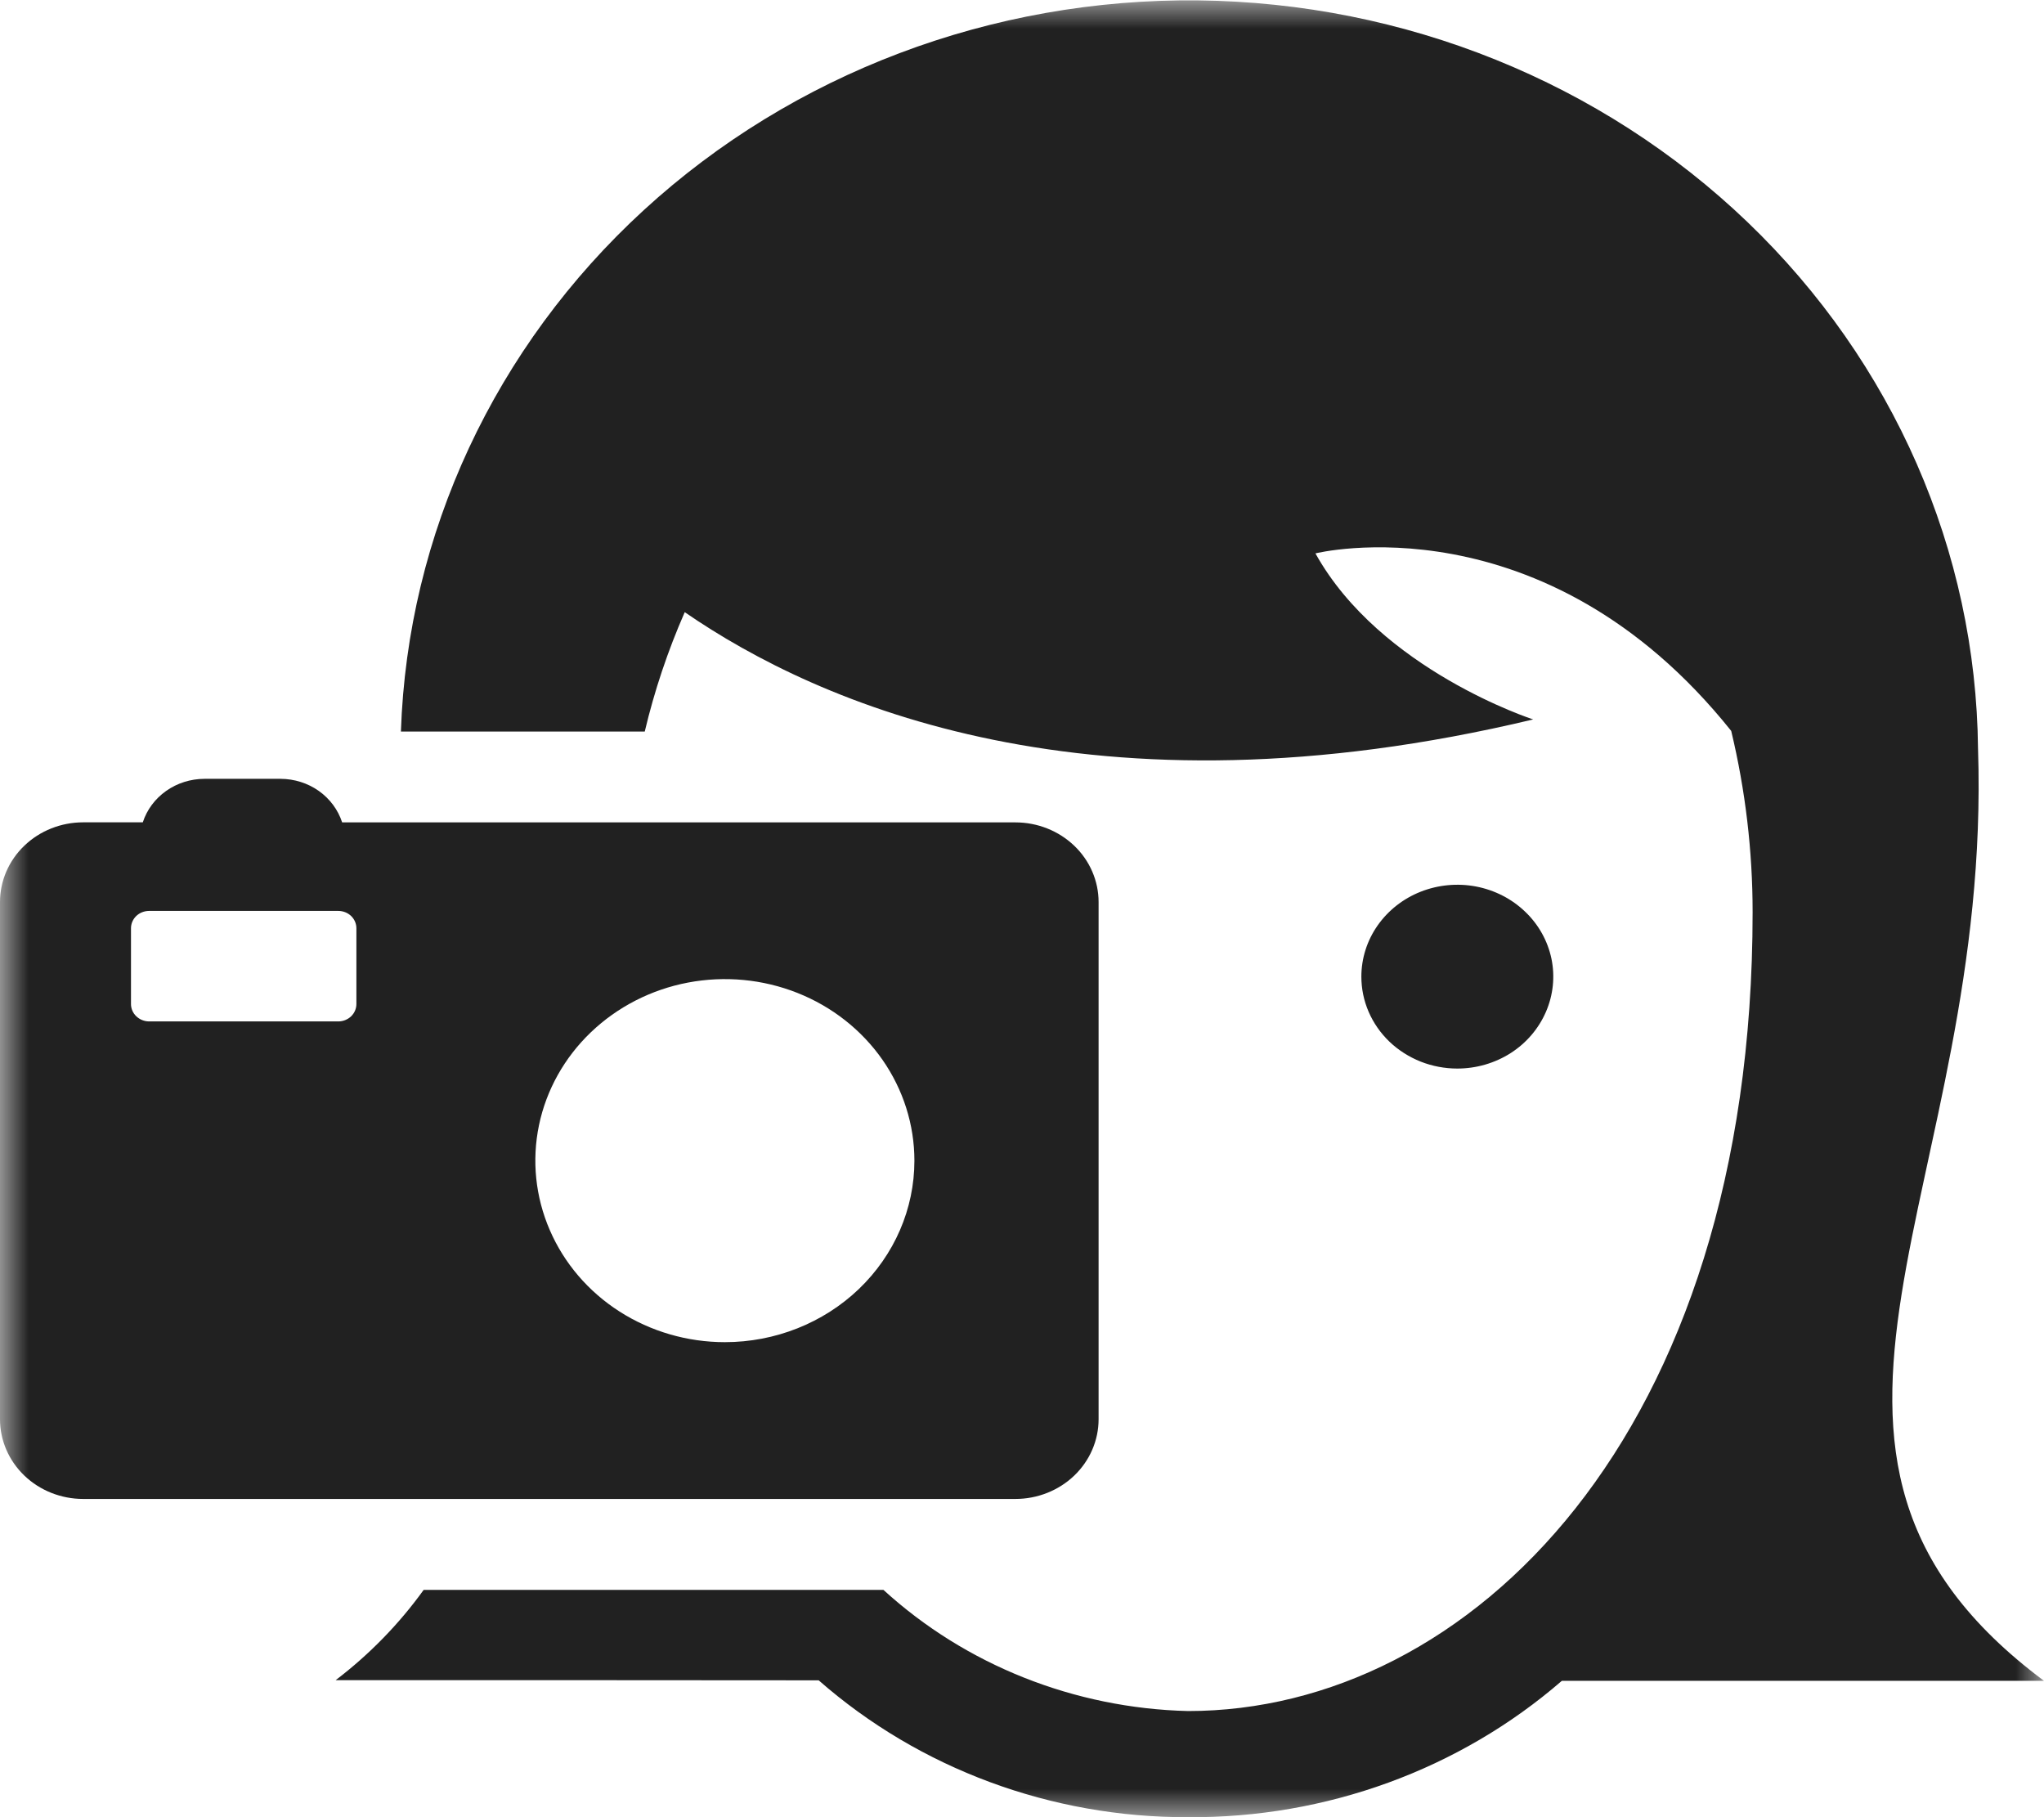 <svg width="36" height="32" viewBox="0 0 36 32" fill="none" xmlns="http://www.w3.org/2000/svg">
<mask id="mask0_3797_9774" style="mask-type:luminance" maskUnits="userSpaceOnUse" x="0" y="0" width="36" height="32">
<path d="M36 0H0V32H36V0Z" fill="white"/>
</mask>
<g mask="url(#mask0_3797_9774)">
<path d="M25.667 18.817C26.001 18.817 26.328 18.722 26.606 18.545C26.884 18.367 27.1 18.114 27.228 17.818C27.356 17.523 27.39 17.197 27.325 16.883C27.259 16.569 27.099 16.281 26.862 16.055C26.626 15.828 26.325 15.674 25.997 15.611C25.669 15.549 25.33 15.581 25.021 15.703C24.712 15.825 24.448 16.033 24.262 16.299C24.076 16.565 23.977 16.878 23.977 17.198C23.977 17.41 24.02 17.621 24.105 17.817C24.19 18.014 24.314 18.192 24.471 18.343C24.628 18.493 24.815 18.612 25.02 18.694C25.225 18.775 25.445 18.817 25.667 18.817Z" fill="#212121"/>
<path d="M34.838 13.186C34.804 9.706 33.347 6.376 30.78 3.913C28.212 1.449 24.739 0.047 21.105 0.007C17.47 -0.033 13.964 1.293 11.339 3.7C8.714 6.107 7.178 9.403 7.061 12.882H11.356C11.526 12.163 11.762 11.46 12.06 10.78C14.414 12.402 19.236 14.525 27.003 12.669C27.003 12.669 24.309 11.799 23.168 9.745C23.168 9.745 27.189 8.743 30.491 12.871C30.742 13.918 30.868 14.989 30.868 16.064C30.868 25.299 25.866 30.131 20.924 30.131C18.921 30.082 17.009 29.321 15.559 27.997H7.462C7.03 28.597 6.508 29.133 5.912 29.587C8.999 29.587 11.748 29.587 14.419 29.59C16.194 31.147 18.516 32.008 20.924 32C23.355 32.018 25.705 31.161 27.508 29.599C30.061 29.599 32.841 29.599 36 29.599C30.602 25.575 35.096 20.949 34.838 13.183" fill="#212121"/>
<path d="M19.349 24.992V15.885C19.349 15.513 19.195 15.156 18.92 14.893C18.645 14.63 18.273 14.482 17.884 14.482H6.026C5.954 14.261 5.81 14.066 5.615 13.928C5.42 13.79 5.184 13.716 4.942 13.715H3.599C3.357 13.716 3.121 13.79 2.926 13.928C2.731 14.066 2.587 14.259 2.515 14.481H1.465C1.273 14.481 1.082 14.517 0.904 14.588C0.726 14.658 0.565 14.762 0.429 14.892C0.293 15.022 0.185 15.177 0.111 15.348C0.038 15.518 -0 15.7 4.23971e-07 15.885V24.992C3.9588e-07 25.364 0.154 25.721 0.429 25.985C0.704 26.248 1.076 26.396 1.465 26.396H17.884C18.273 26.396 18.645 26.248 18.92 25.985C19.195 25.721 19.349 25.364 19.349 24.992ZM6.277 17.681C6.277 17.762 6.243 17.84 6.184 17.897C6.124 17.954 6.043 17.987 5.958 17.987H2.626C2.542 17.987 2.461 17.954 2.401 17.897C2.341 17.84 2.307 17.762 2.307 17.681V16.347C2.307 16.307 2.315 16.267 2.331 16.23C2.347 16.192 2.371 16.159 2.4 16.13C2.43 16.102 2.465 16.079 2.504 16.064C2.543 16.049 2.584 16.041 2.626 16.041H5.958C6 16.041 6.042 16.049 6.08 16.064C6.119 16.079 6.154 16.102 6.184 16.13C6.214 16.159 6.237 16.193 6.253 16.23C6.269 16.267 6.277 16.307 6.277 16.347V17.681ZM12.766 23.635C12.106 23.635 11.461 23.447 10.912 23.096C10.363 22.745 9.935 22.245 9.683 21.661C9.43 21.077 9.364 20.434 9.493 19.814C9.622 19.194 9.94 18.625 10.407 18.178C10.874 17.731 11.469 17.426 12.116 17.303C12.764 17.18 13.435 17.243 14.045 17.485C14.655 17.727 15.176 18.137 15.543 18.663C15.909 19.189 16.105 19.807 16.105 20.439C16.105 21.287 15.753 22.099 15.127 22.699C14.501 23.298 13.652 23.635 12.767 23.635" fill="#212121"/>
</g>
</svg>
